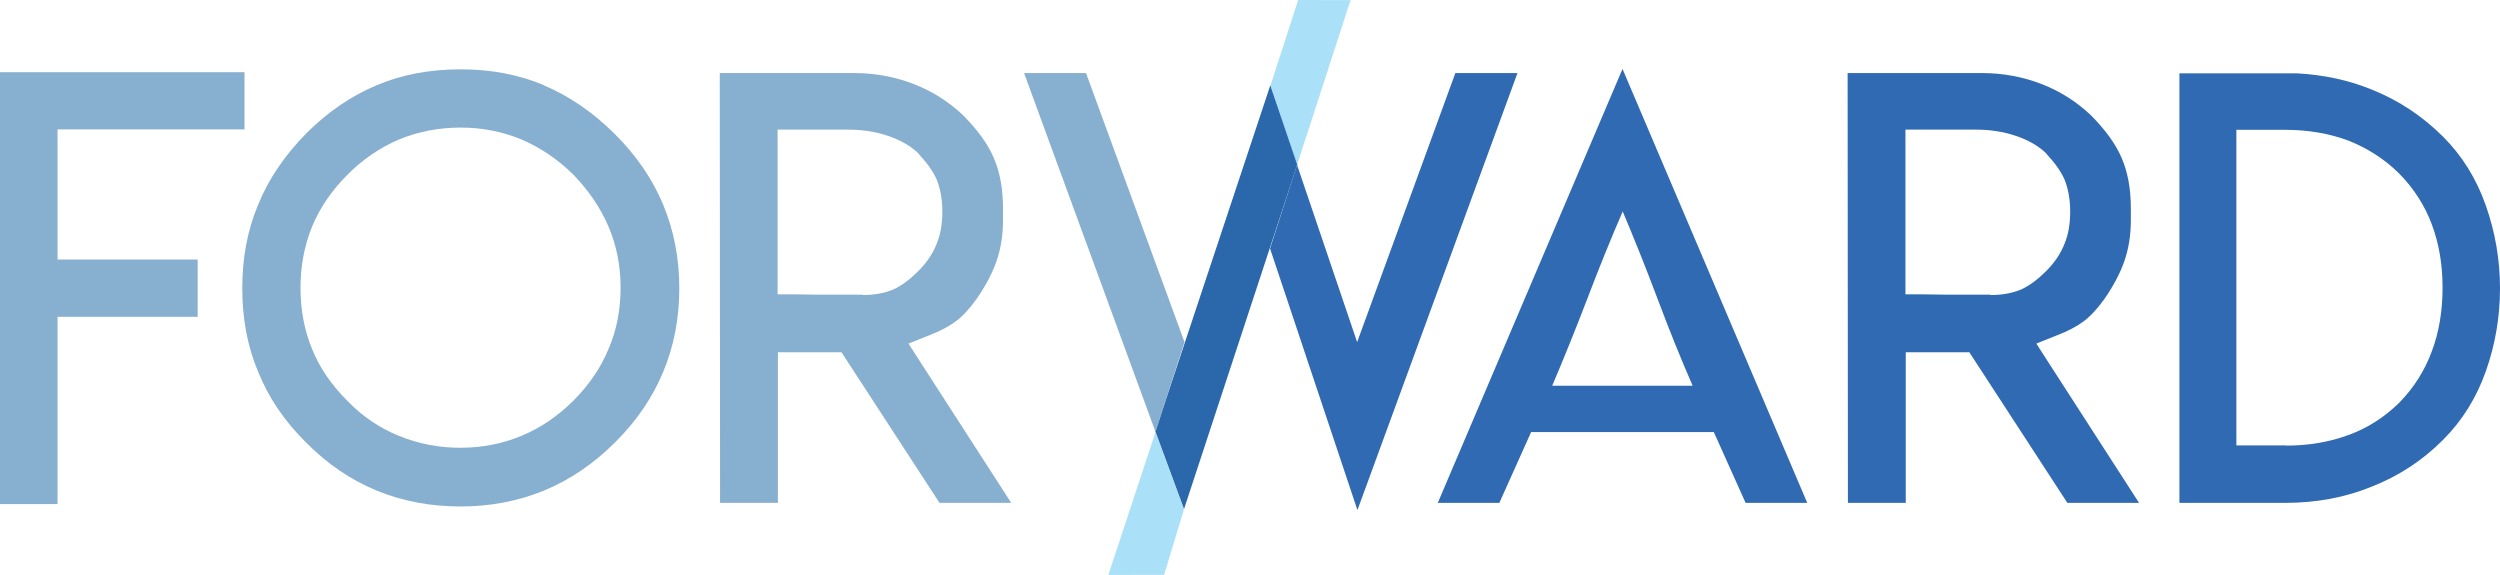 <?xml version="1.0" encoding="UTF-8"?><svg id="Layer_2" xmlns="http://www.w3.org/2000/svg" viewBox="0 0 256.33 58.95"><defs><style>.cls-1{fill:#306ab3;}.cls-2{fill:#7ed1f5;opacity:.65;}.cls-3{fill:#87afcf;}.cls-4{fill:#2b68ab;}</style></defs><g id="Layer_1-2"><polygon class="cls-4" points="130.25 8.74 133.02 16.85 121.4 52.2 118.46 44.23 130.25 8.74"/><path class="cls-3" d="M25.07,7.4v5.87H5.9v13.34h14.37v5.87H5.9v19.2H0V7.4h25.07Z"/><path class="cls-3" d="M55.78,8.76c2.59,1.09,5.01,2.75,7.26,4.98,2.21,2.21,3.86,4.62,4.95,7.23,1.11,2.67,1.66,5.53,1.66,8.59s-.55,5.95-1.66,8.59c-1.09,2.63-2.74,5.04-4.95,7.23-2.17,2.17-4.59,3.81-7.26,4.92-2.67,1.09-5.52,1.63-8.57,1.63s-5.95-.54-8.59-1.63c-2.65-1.09-5.06-2.73-7.23-4.92-2.23-2.21-3.87-4.63-4.92-7.26-1.09-2.57-1.63-5.42-1.63-8.57s.54-5.98,1.63-8.57c1.05-2.59,2.69-5.02,4.92-7.29,2.21-2.21,4.62-3.86,7.23-4.95,2.57-1.09,5.43-1.63,8.59-1.63s5.98.54,8.57,1.63ZM40.9,14.3c-2,.87-3.75,2.07-5.28,3.62-1.62,1.62-2.83,3.39-3.62,5.31-.79,1.94-1.19,4.03-1.19,6.28s.4,4.39,1.19,6.28c.77,1.92,1.98,3.68,3.62,5.31,1.52,1.58,3.28,2.78,5.28,3.59,1.98.81,4.08,1.22,6.31,1.22s4.3-.41,6.25-1.22c1.96-.81,3.72-2.01,5.31-3.59,1.62-1.62,2.83-3.39,3.62-5.31.83-1.92,1.24-4.01,1.24-6.28s-.41-4.33-1.24-6.28c-.81-1.9-2.01-3.67-3.59-5.31-1.58-1.56-3.36-2.77-5.33-3.62-1.96-.81-4.04-1.22-6.25-1.22s-4.34.41-6.31,1.22Z"/><path class="cls-3" d="M73.8,7.49h13.75c2.19,0,4.27.39,6.22,1.16,1.86.73,3.52,1.79,4.98,3.17,1.5,1.52,2.55,2.97,3.14,4.36.63,1.44.95,3.17.95,5.19v1.24c0,1.52-.23,2.92-.68,4.21-.43,1.22-1.11,2.5-2.02,3.82-.77,1.07-1.5,1.85-2.19,2.34-.65.49-1.56.97-2.73,1.42l-2.07.83,1.22,1.9,9.31,14.43h-7.35l-10.05-15.44h-6.52v15.44h-5.93l-.03-44.07ZM88.44,30.22l.03.03c1.21,0,2.26-.2,3.17-.59.81-.38,1.65-1,2.52-1.87s1.52-1.84,1.9-2.85c.38-.91.56-2.01.56-3.29,0-1.17-.19-2.23-.56-3.2-.36-.83-.98-1.72-1.87-2.67v-.03c-.81-.79-1.88-1.4-3.2-1.84-1.24-.41-2.59-.62-4.03-.62h-7.23v16.89h1.84l2.22.03h4.65Z"/><polygon class="cls-2" points="121.39 52.24 118.48 44.29 113.64 58.95 119.36 58.94 121.39 52.24"/><polygon class="cls-2" points="132.99 16.91 138.48 .01 133.1 0 130.26 8.79 132.99 16.91"/><polygon class="cls-1" points="155.59 7.49 149.22 7.49 139.15 35.08 132.99 16.91 130.22 25.48 139.18 52.3 155.59 7.49"/><polygon class="cls-3" points="121.45 35.08 111.35 7.49 105 7.49 118.48 44.29 121.45 35.08"/><path class="cls-1" d="M185.29,51.56h-6.31l-3.26-7.26h-18.73l-3.26,7.26h-6.31l18.94-44.49,18.94,44.49ZM173.55,39.55c-1.21-2.77-2.41-5.74-3.6-8.92-1.2-3.18-2.39-6.16-3.57-8.95-1.21,2.79-2.42,5.77-3.63,8.95-1.22,3.18-2.42,6.15-3.6,8.92h14.4Z"/><path class="cls-1" d="M189.44,7.49h13.75c2.19,0,4.27.39,6.22,1.16,1.86.73,3.52,1.79,4.98,3.17,1.5,1.52,2.55,2.97,3.14,4.36.63,1.44.95,3.17.95,5.19v1.24c0,1.52-.23,2.92-.68,4.21-.43,1.22-1.11,2.5-2.02,3.82-.77,1.07-1.5,1.85-2.19,2.34-.65.49-1.56.97-2.73,1.42l-2.07.83,1.22,1.9,9.31,14.43h-7.35l-10.05-15.44h-6.52v15.44h-5.93l-.03-44.07ZM204.08,30.22l.03.03c1.21,0,2.26-.2,3.17-.59.81-.38,1.65-1,2.52-1.87s1.52-1.84,1.9-2.85c.38-.91.56-2.01.56-3.29,0-1.17-.19-2.23-.56-3.2-.36-.83-.98-1.72-1.87-2.67v-.03c-.81-.79-1.88-1.4-3.2-1.84-1.24-.41-2.59-.62-4.03-.62h-7.23v16.89h1.84l2.22.03h4.65Z"/><path class="cls-1" d="M235.55,7.52c2.77.16,5.31.71,7.62,1.66,2.73,1.09,5.16,2.69,7.29,4.8l.03.03c1.96,1.96,3.42,4.31,4.39,7.07s1.45,5.59,1.45,8.49-.48,5.75-1.45,8.49c-.97,2.74-2.43,5.08-4.39,7.04l-.03.03c-2.09,2.09-4.52,3.68-7.29,4.77-2.73,1.11-5.68,1.66-8.86,1.66h-10.85V7.52h12.09ZM234.37,45.69c2.35,0,4.5-.37,6.46-1.1,1.94-.71,3.67-1.82,5.19-3.32,1.48-1.52,2.59-3.27,3.32-5.25.73-1.94,1.1-4.11,1.1-6.52s-.37-4.53-1.1-6.49c-.73-1.96-1.85-3.69-3.35-5.22-1.48-1.46-3.22-2.59-5.22-3.38-1.96-.73-4.12-1.1-6.49-1.1h-4.98v32.36h5.07Z"/></g></svg>